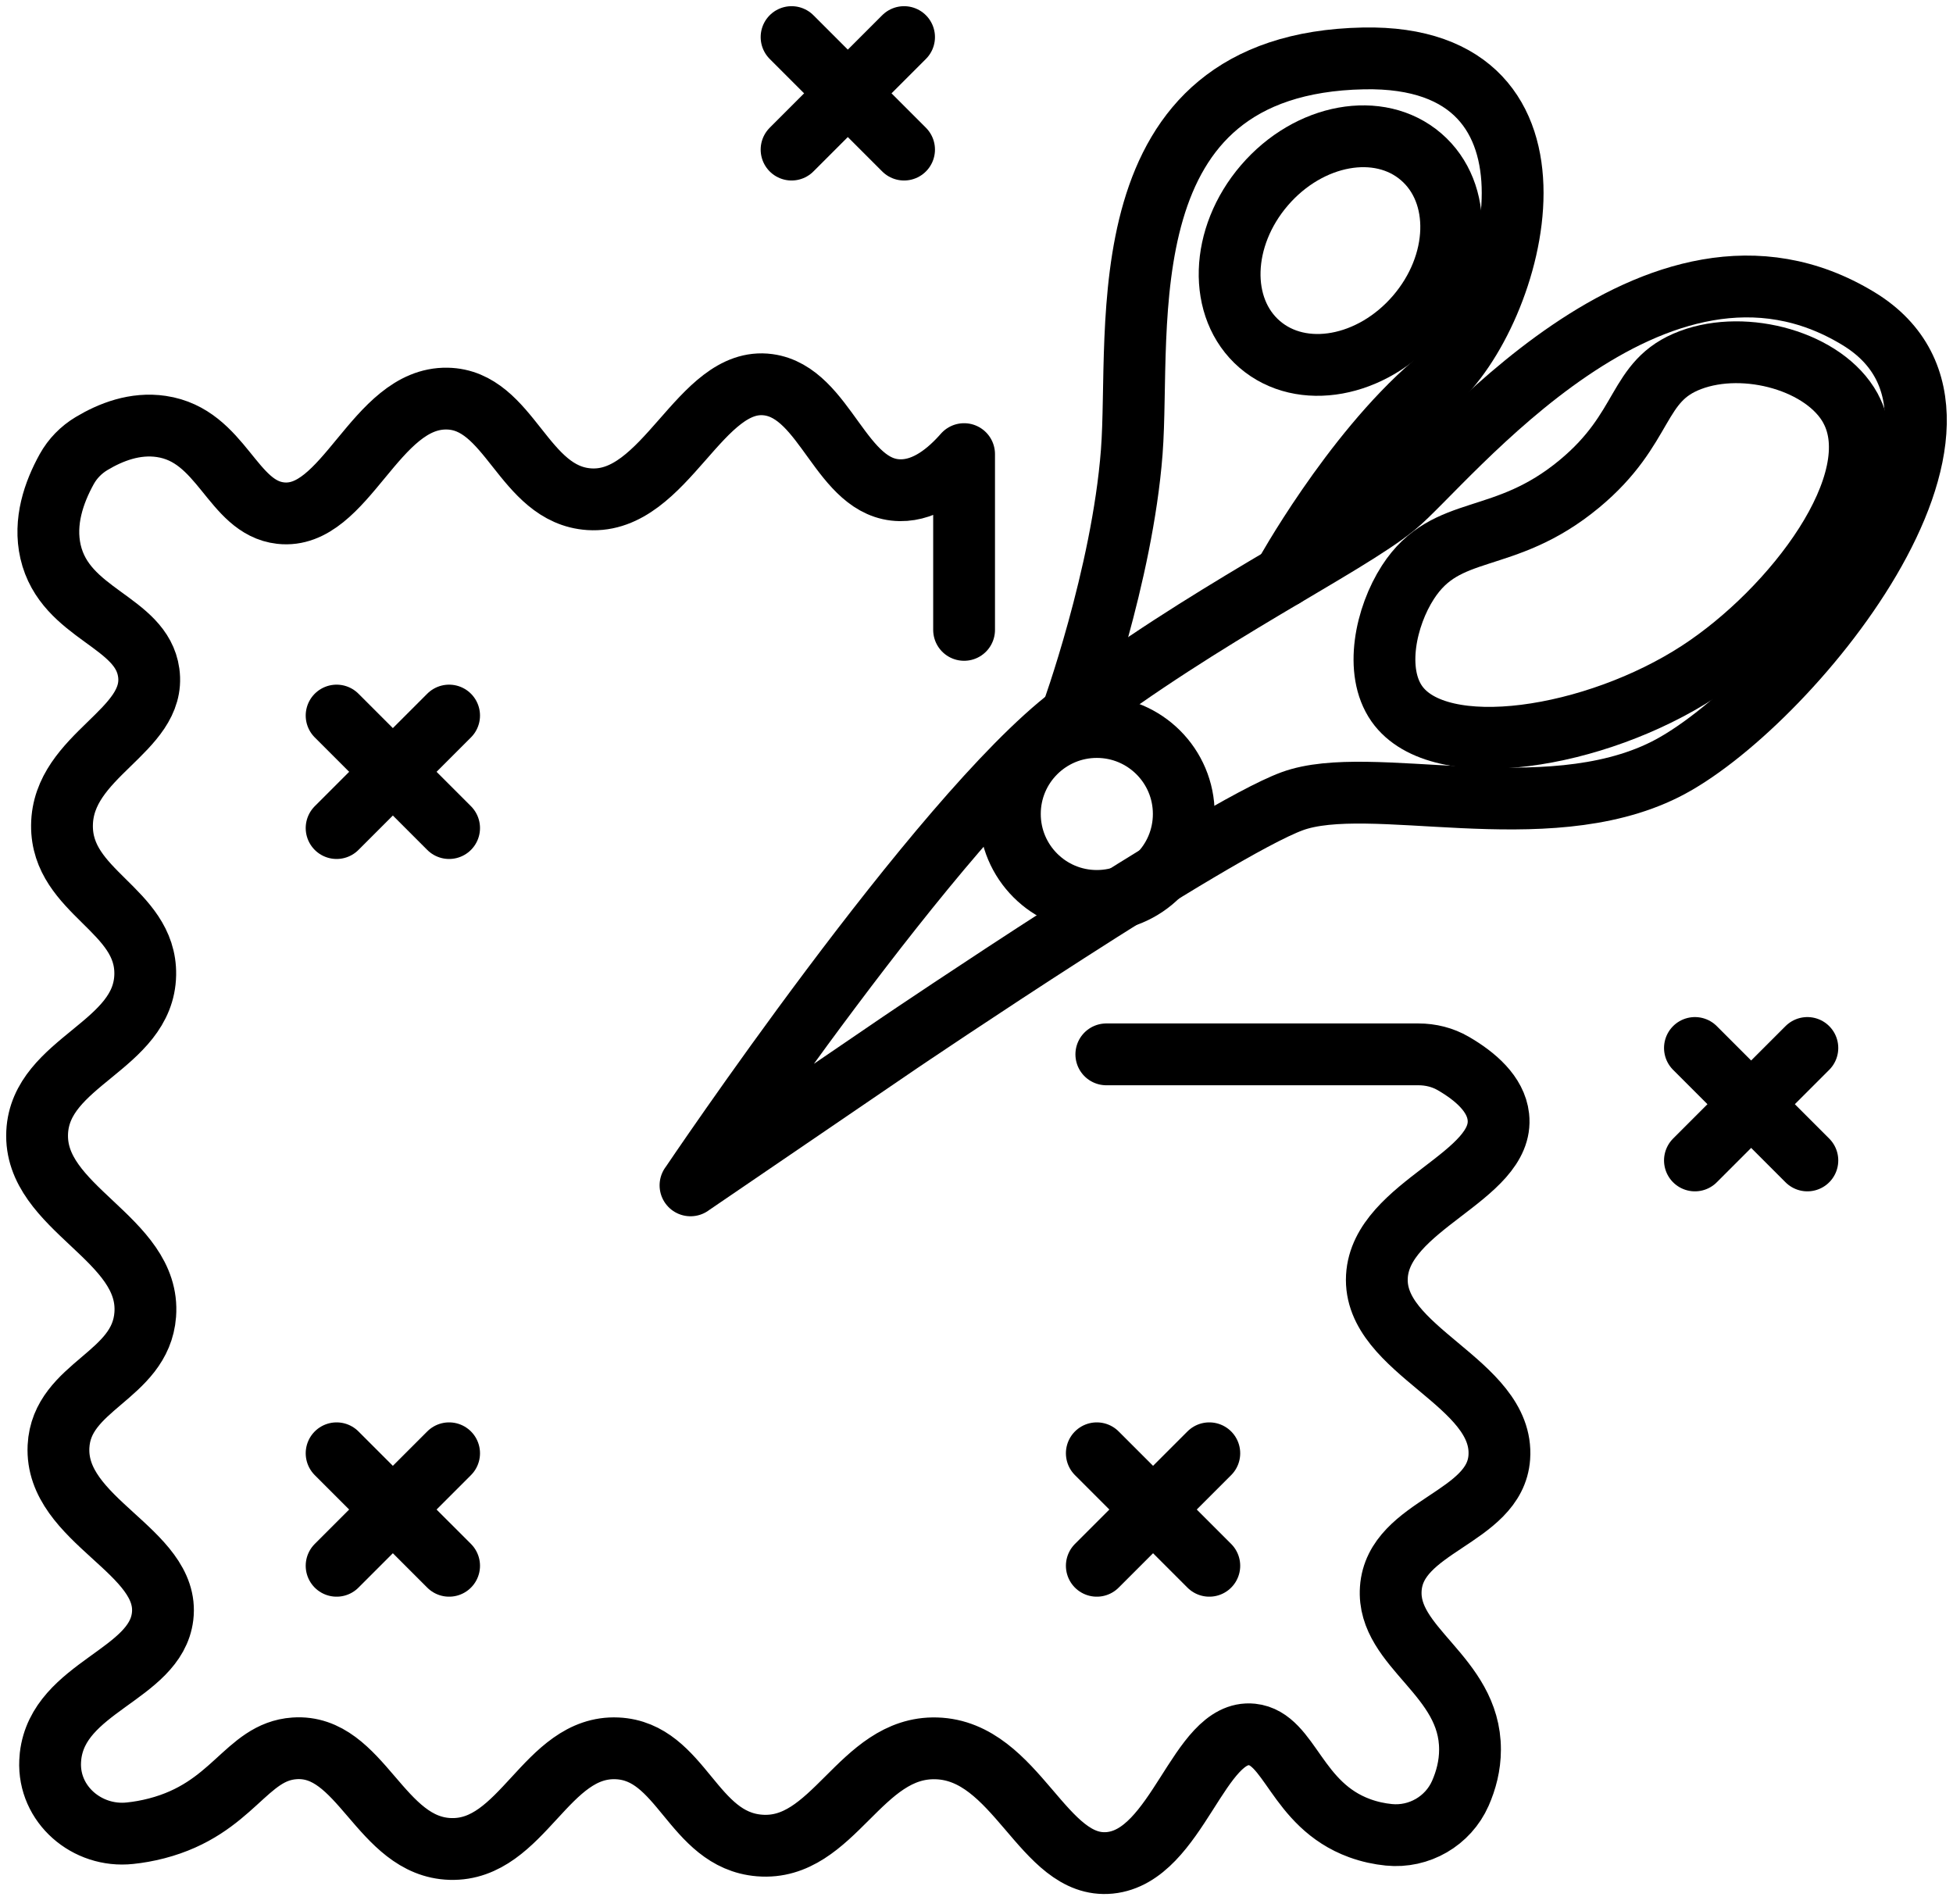 <svg width="158" height="154" viewBox="0 0 158 154" fill="none" xmlns="http://www.w3.org/2000/svg">
<path d="M89.503 85.289H114.748C115.741 85.289 116.72 85.53 117.579 86.031C119.341 87.055 121.014 88.482 121.219 90.342C121.761 95.19 111.721 97.484 111.394 103.253C111.054 109.282 121.725 111.822 121.295 117.886C120.947 122.828 112.87 123.396 112.517 128.517C112.186 133.302 118.943 135.524 118.925 141.535C118.925 142.832 118.603 144.022 118.143 145.068C117.15 147.313 114.802 148.668 112.36 148.422C111.604 148.346 110.804 148.181 109.994 147.885C104.829 145.994 104.382 140.632 101.292 140.305C96.958 139.853 95.285 150.144 89.785 150.689C84.364 151.226 82.28 141.615 75.751 141.428C69.557 141.249 67.446 149.777 61.436 149.285C56.002 148.842 55.161 141.665 49.929 141.428C44.169 141.168 42.277 149.724 36.454 149.567C30.734 149.41 29.232 141.056 23.825 141.428C19.871 141.7 18.879 146.293 12.667 147.903C11.92 148.096 11.204 148.221 10.52 148.292C7.041 148.668 3.888 145.962 4.058 142.465C4.062 142.331 4.076 142.192 4.089 142.054C4.733 136.446 12.582 135.502 13.154 130.762C13.794 125.462 4.434 123.025 4.733 117.01C4.979 112.086 11.374 111.348 11.75 106.344C12.215 100.154 2.707 97.77 3.007 91.594C3.289 85.857 11.652 84.622 11.75 78.835C11.839 73.576 4.966 72.203 5.015 66.765C5.069 61.054 12.689 59.162 12.032 54.417C11.455 50.236 5.265 49.735 4.089 44.628C3.535 42.208 4.353 39.838 5.4 37.946C5.874 37.092 6.571 36.381 7.408 35.88C8.95 34.955 10.923 34.181 13.051 34.498C17.975 35.227 18.753 41.063 22.698 41.506C27.957 42.101 30.345 32.142 36.172 32.244C41.28 32.334 42.299 40.035 47.679 40.384C53.86 40.782 56.633 30.38 62.156 31.122C66.834 31.753 68.014 39.588 72.813 39.655C74.959 39.686 76.762 38.139 77.996 36.734V50.952" stroke="black" stroke-width="5" stroke-linecap="round" stroke-linejoin="round"/>
<path d="M55.867 95.886C55.867 95.886 75.898 66.097 86.68 57.882C97.467 49.667 108.763 44.273 112.873 40.933C116.983 37.592 133.928 15.768 150.363 25.781C163.896 34.028 144.456 57.368 134.697 62.247C124.939 67.126 110.839 62.502 104.537 64.814C98.236 67.126 72.812 84.33 72.812 84.33L55.862 95.886H55.867Z" stroke="black" stroke-width="5" stroke-linecap="round" stroke-linejoin="round"/>
<path d="M149.703 33.023C152.972 39.002 145.083 49.346 137.44 54.323C129.095 59.757 116.43 61.805 113 56.922C111.162 54.301 112.106 49.878 113.903 47.101C117.047 42.24 121.627 44.234 127.772 39.14C133.237 34.61 132.306 30.8 136.761 29.127C141.233 27.446 147.637 29.239 149.707 33.023H149.703Z" stroke="black" stroke-width="5" stroke-linecap="round" stroke-linejoin="round"/>
<path d="M86.681 57.881C86.681 57.881 90.791 46.585 91.56 36.567C92.329 26.554 89.203 5.15 110.307 4.725C128.281 4.363 122.632 25.333 115.955 31.08C109.278 36.827 103.872 46.634 103.872 46.634" stroke="black" stroke-width="5" stroke-linecap="round" stroke-linejoin="round"/>
<path d="M88.734 72.878C92.619 72.878 95.769 69.728 95.769 65.843C95.769 61.958 92.619 58.809 88.734 58.809C84.849 58.809 81.699 61.958 81.699 65.843C81.699 69.728 84.849 72.878 88.734 72.878Z" stroke="black" stroke-width="5" stroke-linecap="round" stroke-linejoin="round"/>
<path d="M114.584 25.556C118.189 21.366 118.362 15.603 114.969 12.684C111.577 9.765 105.904 10.795 102.298 14.986C98.693 19.175 98.521 24.939 101.913 27.858C105.306 30.777 110.978 29.746 114.584 25.556Z" stroke="black" stroke-width="5" stroke-linecap="round" stroke-linejoin="round"/>
<path d="M64.039 3L73.14 12.101" stroke="black" stroke-width="5" stroke-linecap="round" stroke-linejoin="round"/>
<path d="M73.14 3L64.039 12.101" stroke="black" stroke-width="5" stroke-linecap="round" stroke-linejoin="round"/>
<path d="M27.232 57.883L36.333 66.984" stroke="black" stroke-width="5" stroke-linecap="round" stroke-linejoin="round"/>
<path d="M36.333 57.883L27.232 66.984" stroke="black" stroke-width="5" stroke-linecap="round" stroke-linejoin="round"/>
<path d="M27.232 117.559L36.333 126.659" stroke="black" stroke-width="5" stroke-linecap="round" stroke-linejoin="round"/>
<path d="M36.333 117.559L27.232 126.659" stroke="black" stroke-width="5" stroke-linecap="round" stroke-linejoin="round"/>
<path d="M88.733 117.559L97.834 126.659" stroke="black" stroke-width="5" stroke-linecap="round" stroke-linejoin="round"/>
<path d="M97.834 117.559L88.733 126.659" stroke="black" stroke-width="5" stroke-linecap="round" stroke-linejoin="round"/>
<path d="M137.122 84.773L146.218 93.87" stroke="black" stroke-width="5" stroke-linecap="round" stroke-linejoin="round"/>
<path d="M146.218 84.773L137.122 93.87" stroke="black" stroke-width="5" stroke-linecap="round" stroke-linejoin="round"/>
</svg>
